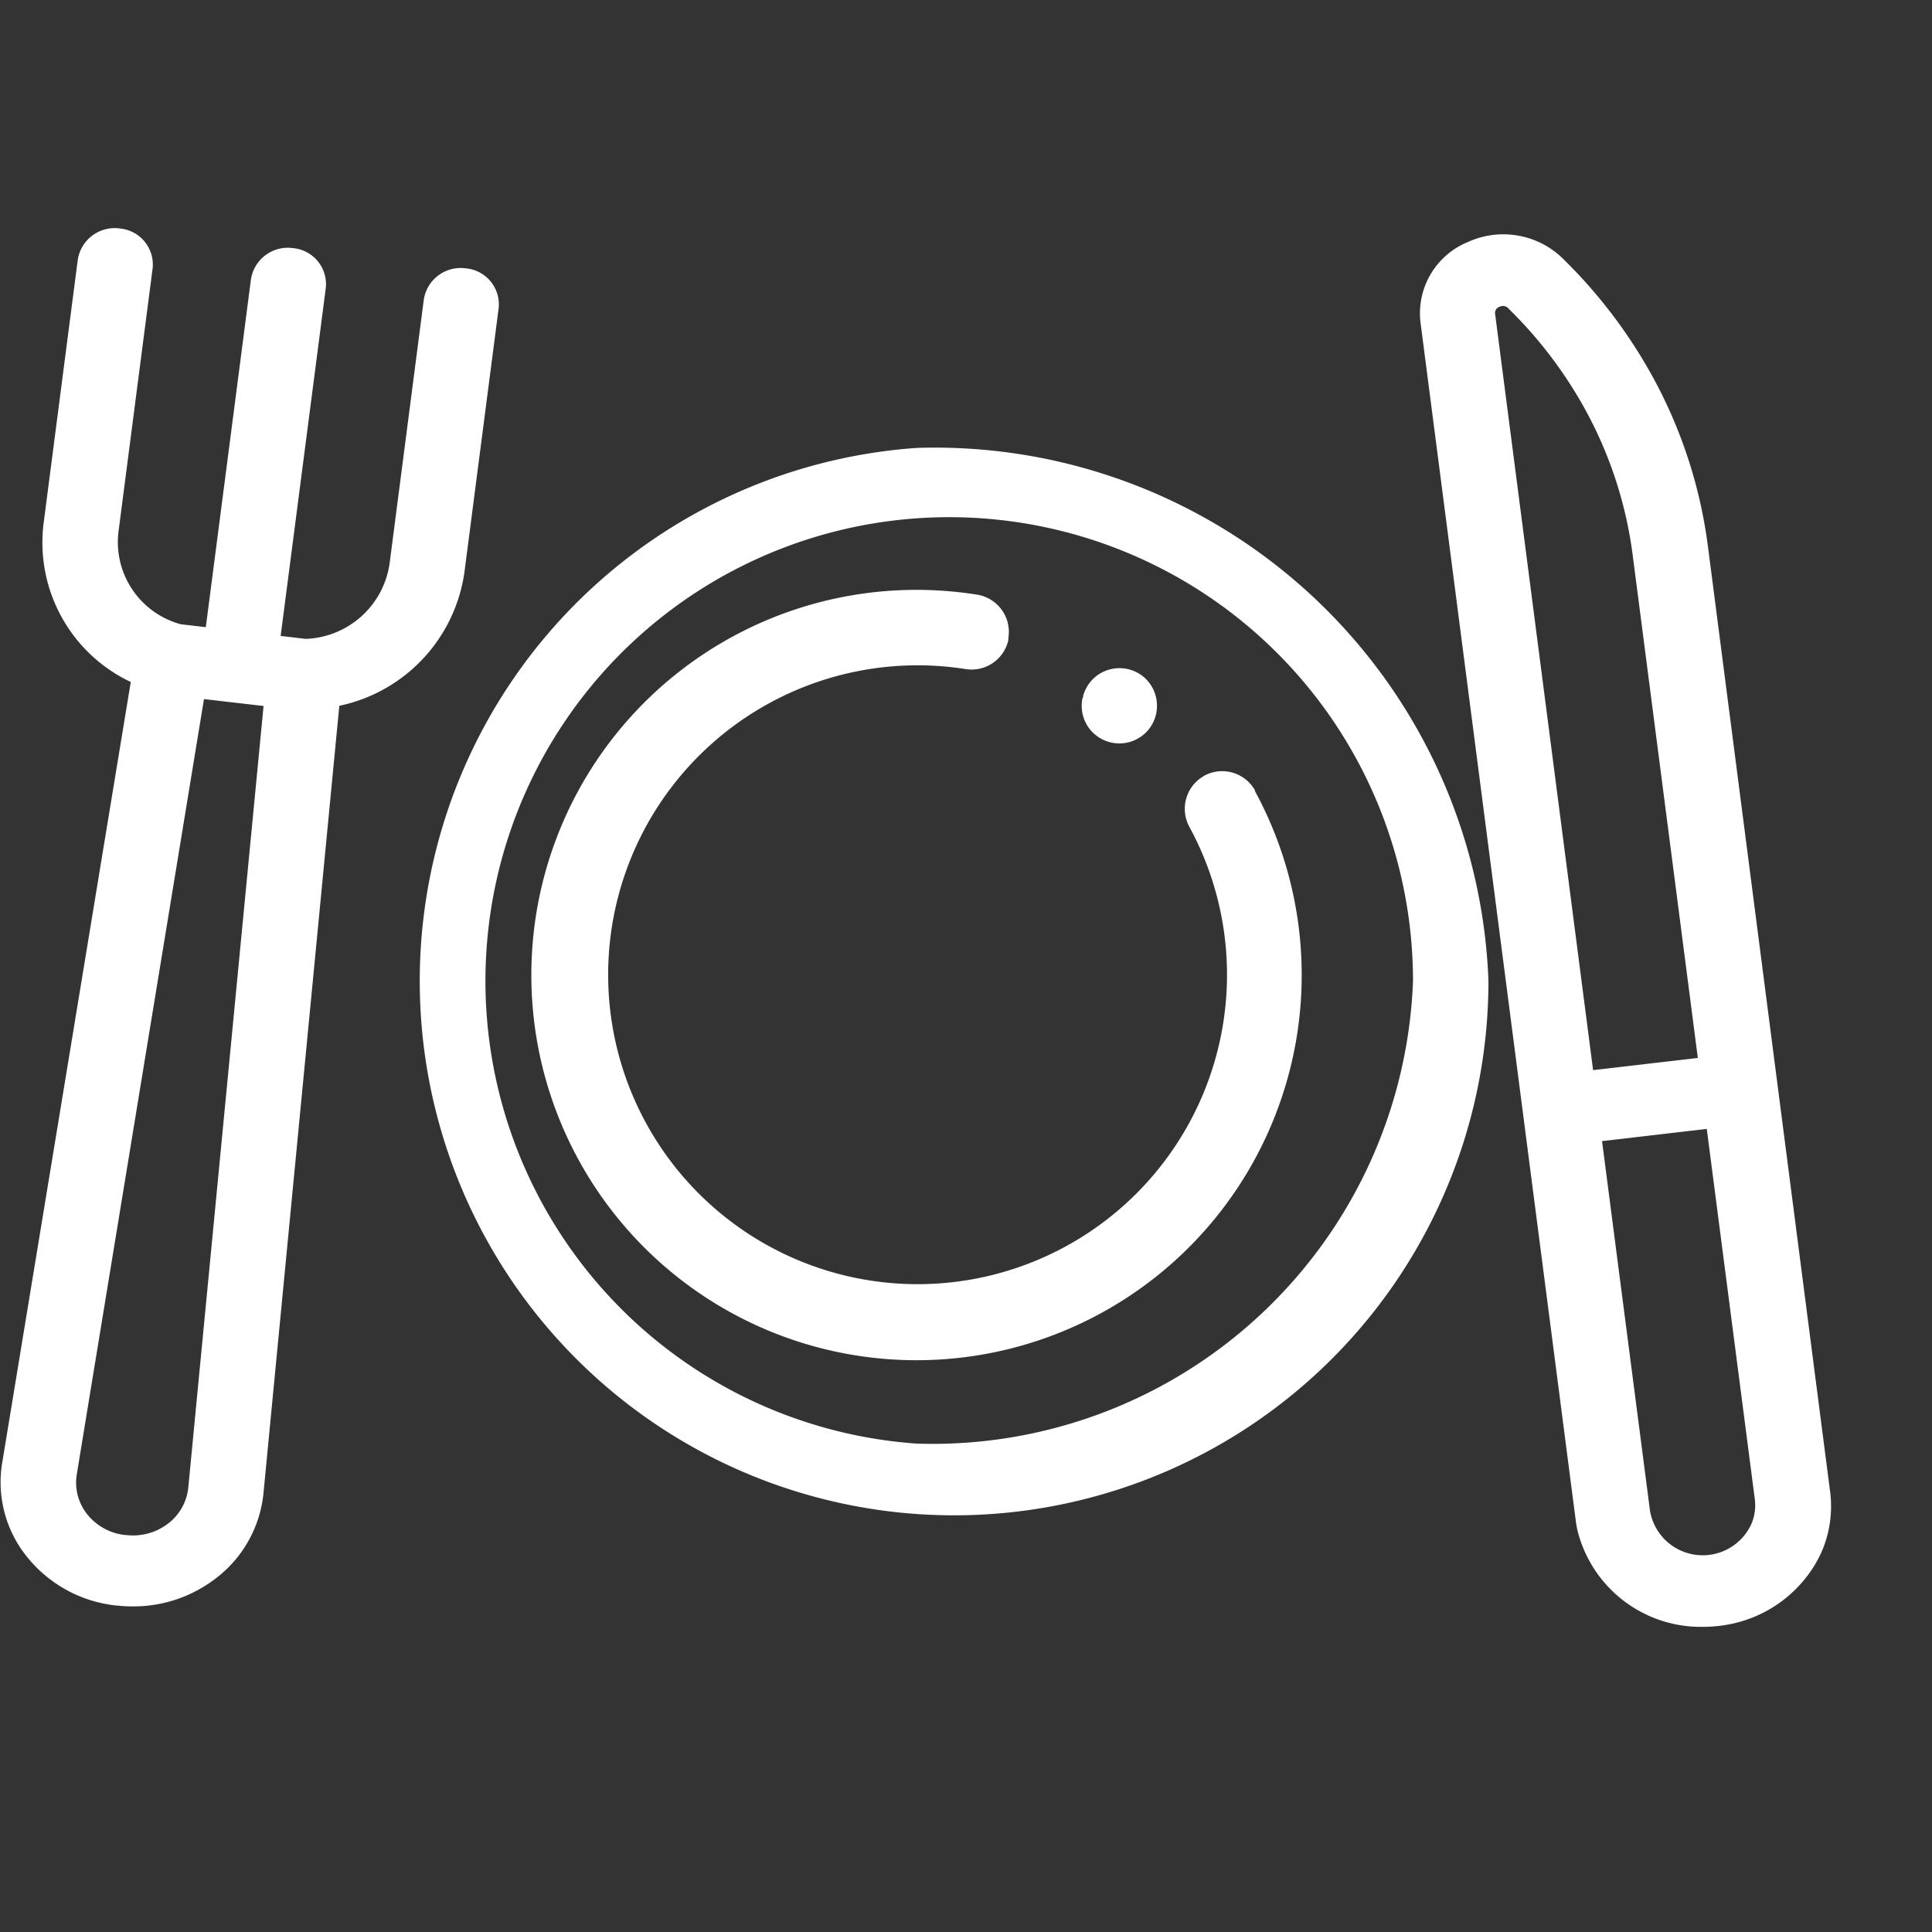 <svg xmlns="http://www.w3.org/2000/svg" width="19" height="19"><rect width="100%" height="100%" fill="#333333" stroke="none"/><g data-name="グループ 237"><g data-name="グループ 236"><path data-name="パス 129" d="M9.016 4.405a5.255 5.255 0 105.622 5.242 5.448 5.448 0 00-5.622-5.242zm0 9.792a4.561 4.561 0 114.88-4.55 4.729 4.729 0 01-4.88 4.55z" fill="#fff"/></g></g><g data-name="グループ 239"><g data-name="グループ 238"><path data-name="パス 130" d="M12.344 7.776a.371.371 0 00-.5-.148l-.017.011a.371.371 0 00-.13.493 3.043 3.043 0 11-2.2-1.552.37.37 0 00.42-.288v-.02a.371.371 0 00-.308-.424 3.788 3.788 0 102.731 1.929z" fill="#fff"/></g></g><g data-name="グループ 241"><g data-name="グループ 240"><path data-name="パス 131" d="M11.271 6.679a.357.357 0 00-.056-.046.366.366 0 00-.064-.034.374.374 0 00-.069-.021.368.368 0 00-.145 0 .382.382 0 00-.069.021.365.365 0 00-.167.137.369.369 0 00-.034.064.355.355 0 00-.015.043c0 .009 0 .017-.007.026a.378.378 0 000 .145.386.386 0 00.021.069.377.377 0 00.08.12.4.4 0 00.057.046.381.381 0 00.064.034.385.385 0 00.069.021.37.37 0 00.214-.021.366.366 0 00.055-.029l.009-.005a.382.382 0 00.056-.046.355.355 0 00.046-.056.375.375 0 00.034-.064.391.391 0 00.021-.069.37.37 0 00.007-.073.374.374 0 00-.107-.262z" fill="#fff"/></g></g><g data-name="グループ 243"><g data-name="グループ 242"><path data-name="パス 132" d="M17.996 14.654l-1.2-9.284a4.726 4.726 0 00-.637-1.828 4.959 4.959 0 00-.751-.961l-.032-.032a.838.838 0 00-.942-.168.757.757 0 00-.463.8l1.525 11.769q.007.057.02.111a1.25 1.25 0 001.231.938 1.336 1.336 0 00.155-.009 1.264 1.264 0 00.941-.593q.03-.05.055-.1a1.15 1.15 0 00.045-.108 1.128 1.128 0 00.053-.535zM14.704 3.091a.064.064 0 01.043-.074.088.088 0 01.036-.008.071.071 0 01.051.024l.032.032a4.25 4.25 0 01.644.824 4.052 4.052 0 01.546 1.567l.641 4.948-1.03.12zm2.523 11.889a.526.526 0 01-1-.12l-.472-3.638 1.03-.12.472 3.638a.466.466 0 01-.03.239z" fill="#fff"/></g></g><g data-name="グループ 245"><g data-name="グループ 244"><path data-name="パス 133" d="M4.581 2.639a.367.367 0 00-.413.306l-.337 2.6a.865.865 0 01-.825.738l-.246-.029.444-3.422a.356.356 0 00-.323-.392.367.367 0 00-.413.306l-.444 3.422-.246-.029a.837.837 0 01-.614-.9l.337-2.6a.356.356 0 00-.323-.392.367.367 0 00-.413.306l-.337 2.6a1.517 1.517 0 00.858 1.554L.02 14.396a1.166 1.166 0 00.25.92 1.3 1.3 0 00.87.473h.007a1.39 1.39 0 00.161.009 1.325 1.325 0 00.808-.271 1.2 1.2 0 00.475-.841l.746-7.745a1.567 1.567 0 001.23-1.311l.337-2.6a.356.356 0 00-.323-.391zM1.852 14.626a.509.509 0 01-.2.358.565.565 0 01-.412.112h-.009a.552.552 0 01-.37-.2.5.5 0 01-.107-.39l1.252-7.631.293.034.293.034z" fill="#fff"/></g></g><path data-name="長方形 410" fill="none" d="M0 0h19v19H0z"/></svg>